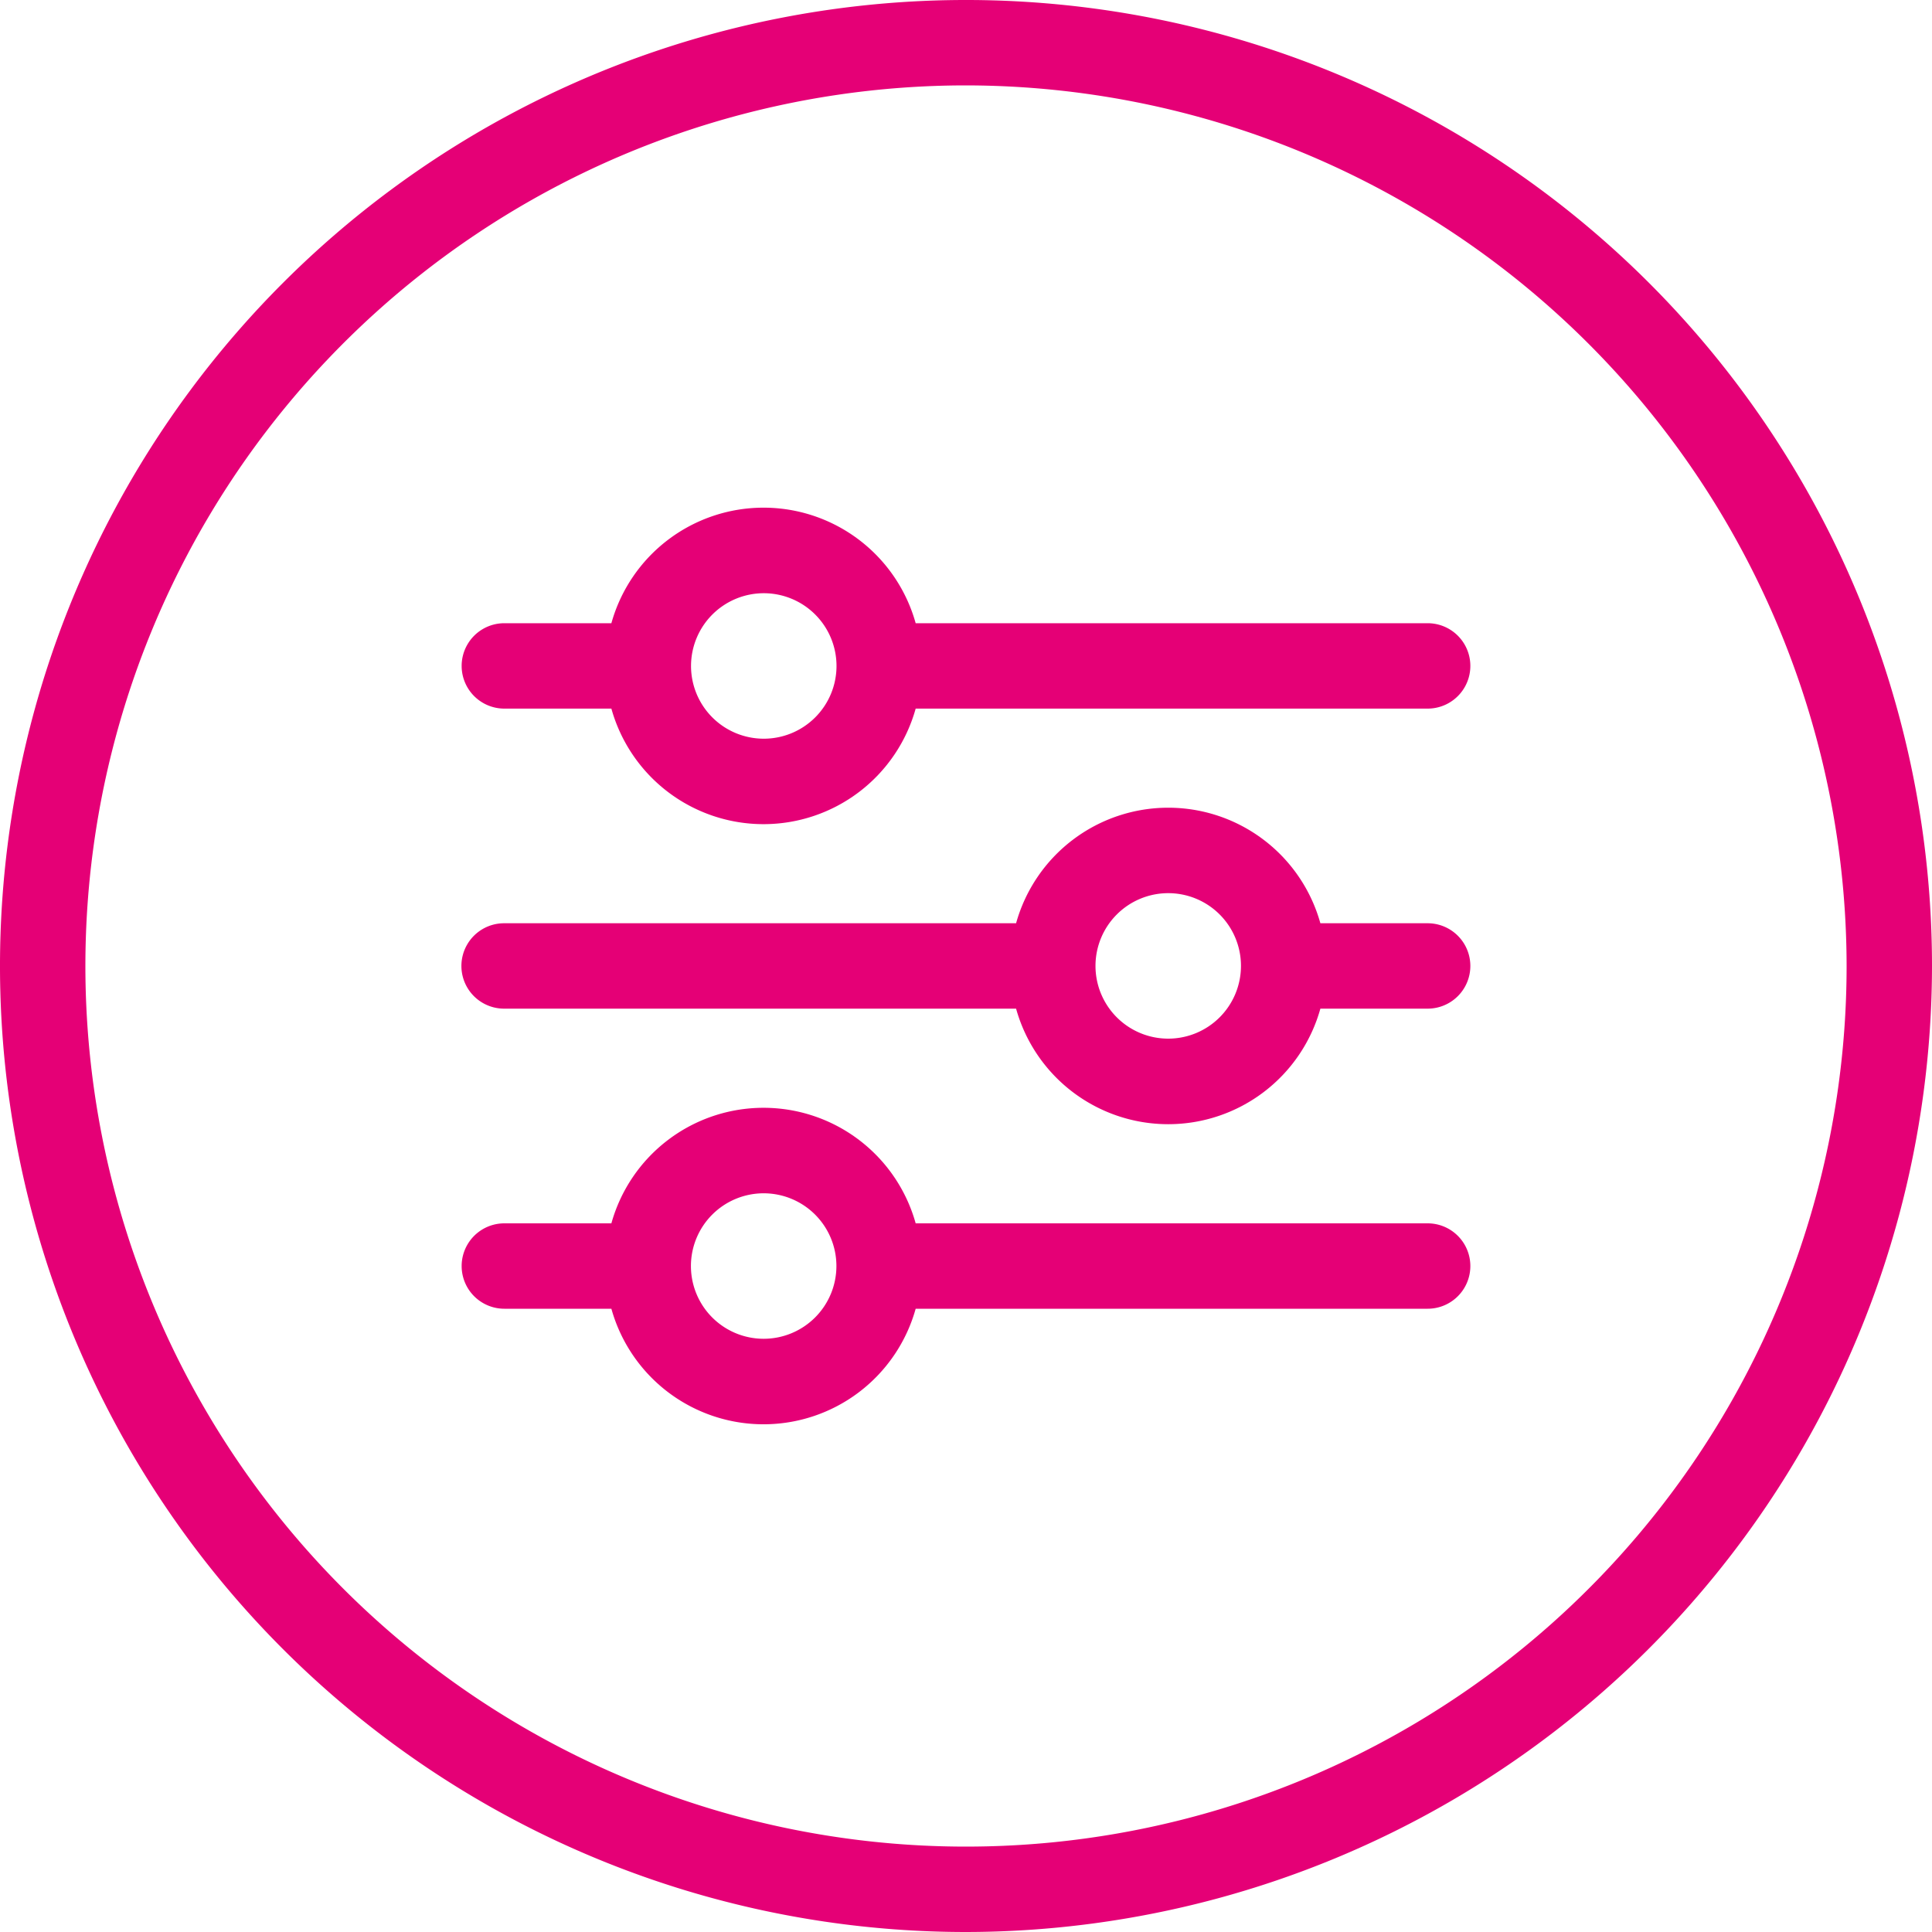 <svg xmlns="http://www.w3.org/2000/svg" xmlns:xlink="http://www.w3.org/1999/xlink" width="40" height="40" viewBox="0 0 40 40">
  <defs>
    <clipPath id="clip-path">
      <rect id="Rechteck_313" data-name="Rechteck 313" width="40" height="40" fill="#e50076"/>
    </clipPath>
  </defs>
  <g id="Gruppe_3973" data-name="Gruppe 3973" transform="translate(0 0)">
    <g id="Gruppe_3973-2" data-name="Gruppe 3973" transform="translate(0 0)" clip-path="url(#clip-path)">
      <path id="Pfad_786" data-name="Pfad 786" d="M20,40A20,20,0,1,1,40,20,20.022,20.022,0,0,1,20,40M20,1.768A18.232,18.232,0,1,0,38.232,20,18.252,18.252,0,0,0,20,1.768" transform="translate(0 0)" fill="#e50076"/>
      <path id="Pfad_787" data-name="Pfad 787" d="M20.884,26.157H23.1a3.27,3.27,0,0,0,6.3,0H40a.884.884,0,1,0,0-1.768H29.4a3.27,3.27,0,0,0-6.3,0H20.884a.884.884,0,1,0,0,1.768m5.37-2.389a1.506,1.506,0,1,1-1.505,1.505,1.507,1.507,0,0,1,1.505-1.505" transform="translate(-10.442 -11.486)" fill="#e50076"/>
      <path id="Pfad_788" data-name="Pfad 788" d="M40,37.389H37.779a3.27,3.27,0,0,0-6.3,0h-10.6a.884.884,0,1,0,0,1.768h10.6a3.27,3.27,0,0,0,6.3,0H40a.884.884,0,1,0,0-1.768m-5.37,2.389a1.506,1.506,0,1,1,1.505-1.505,1.507,1.507,0,0,1-1.505,1.505" transform="translate(-10.442 -18.274)" fill="#e50076"/>
      <path id="Pfad_789" data-name="Pfad 789" d="M40,50.389H29.4a3.27,3.27,0,0,0-6.3,0H20.884a.884.884,0,1,0,0,1.768H23.1a3.27,3.27,0,0,0,6.3,0H40a.884.884,0,1,0,0-1.768M26.254,52.779a1.506,1.506,0,1,1,1.505-1.505,1.507,1.507,0,0,1-1.505,1.505" transform="translate(-10.442 -25.061)" fill="#e50076"/>
    </g>
  </g>
</svg>
